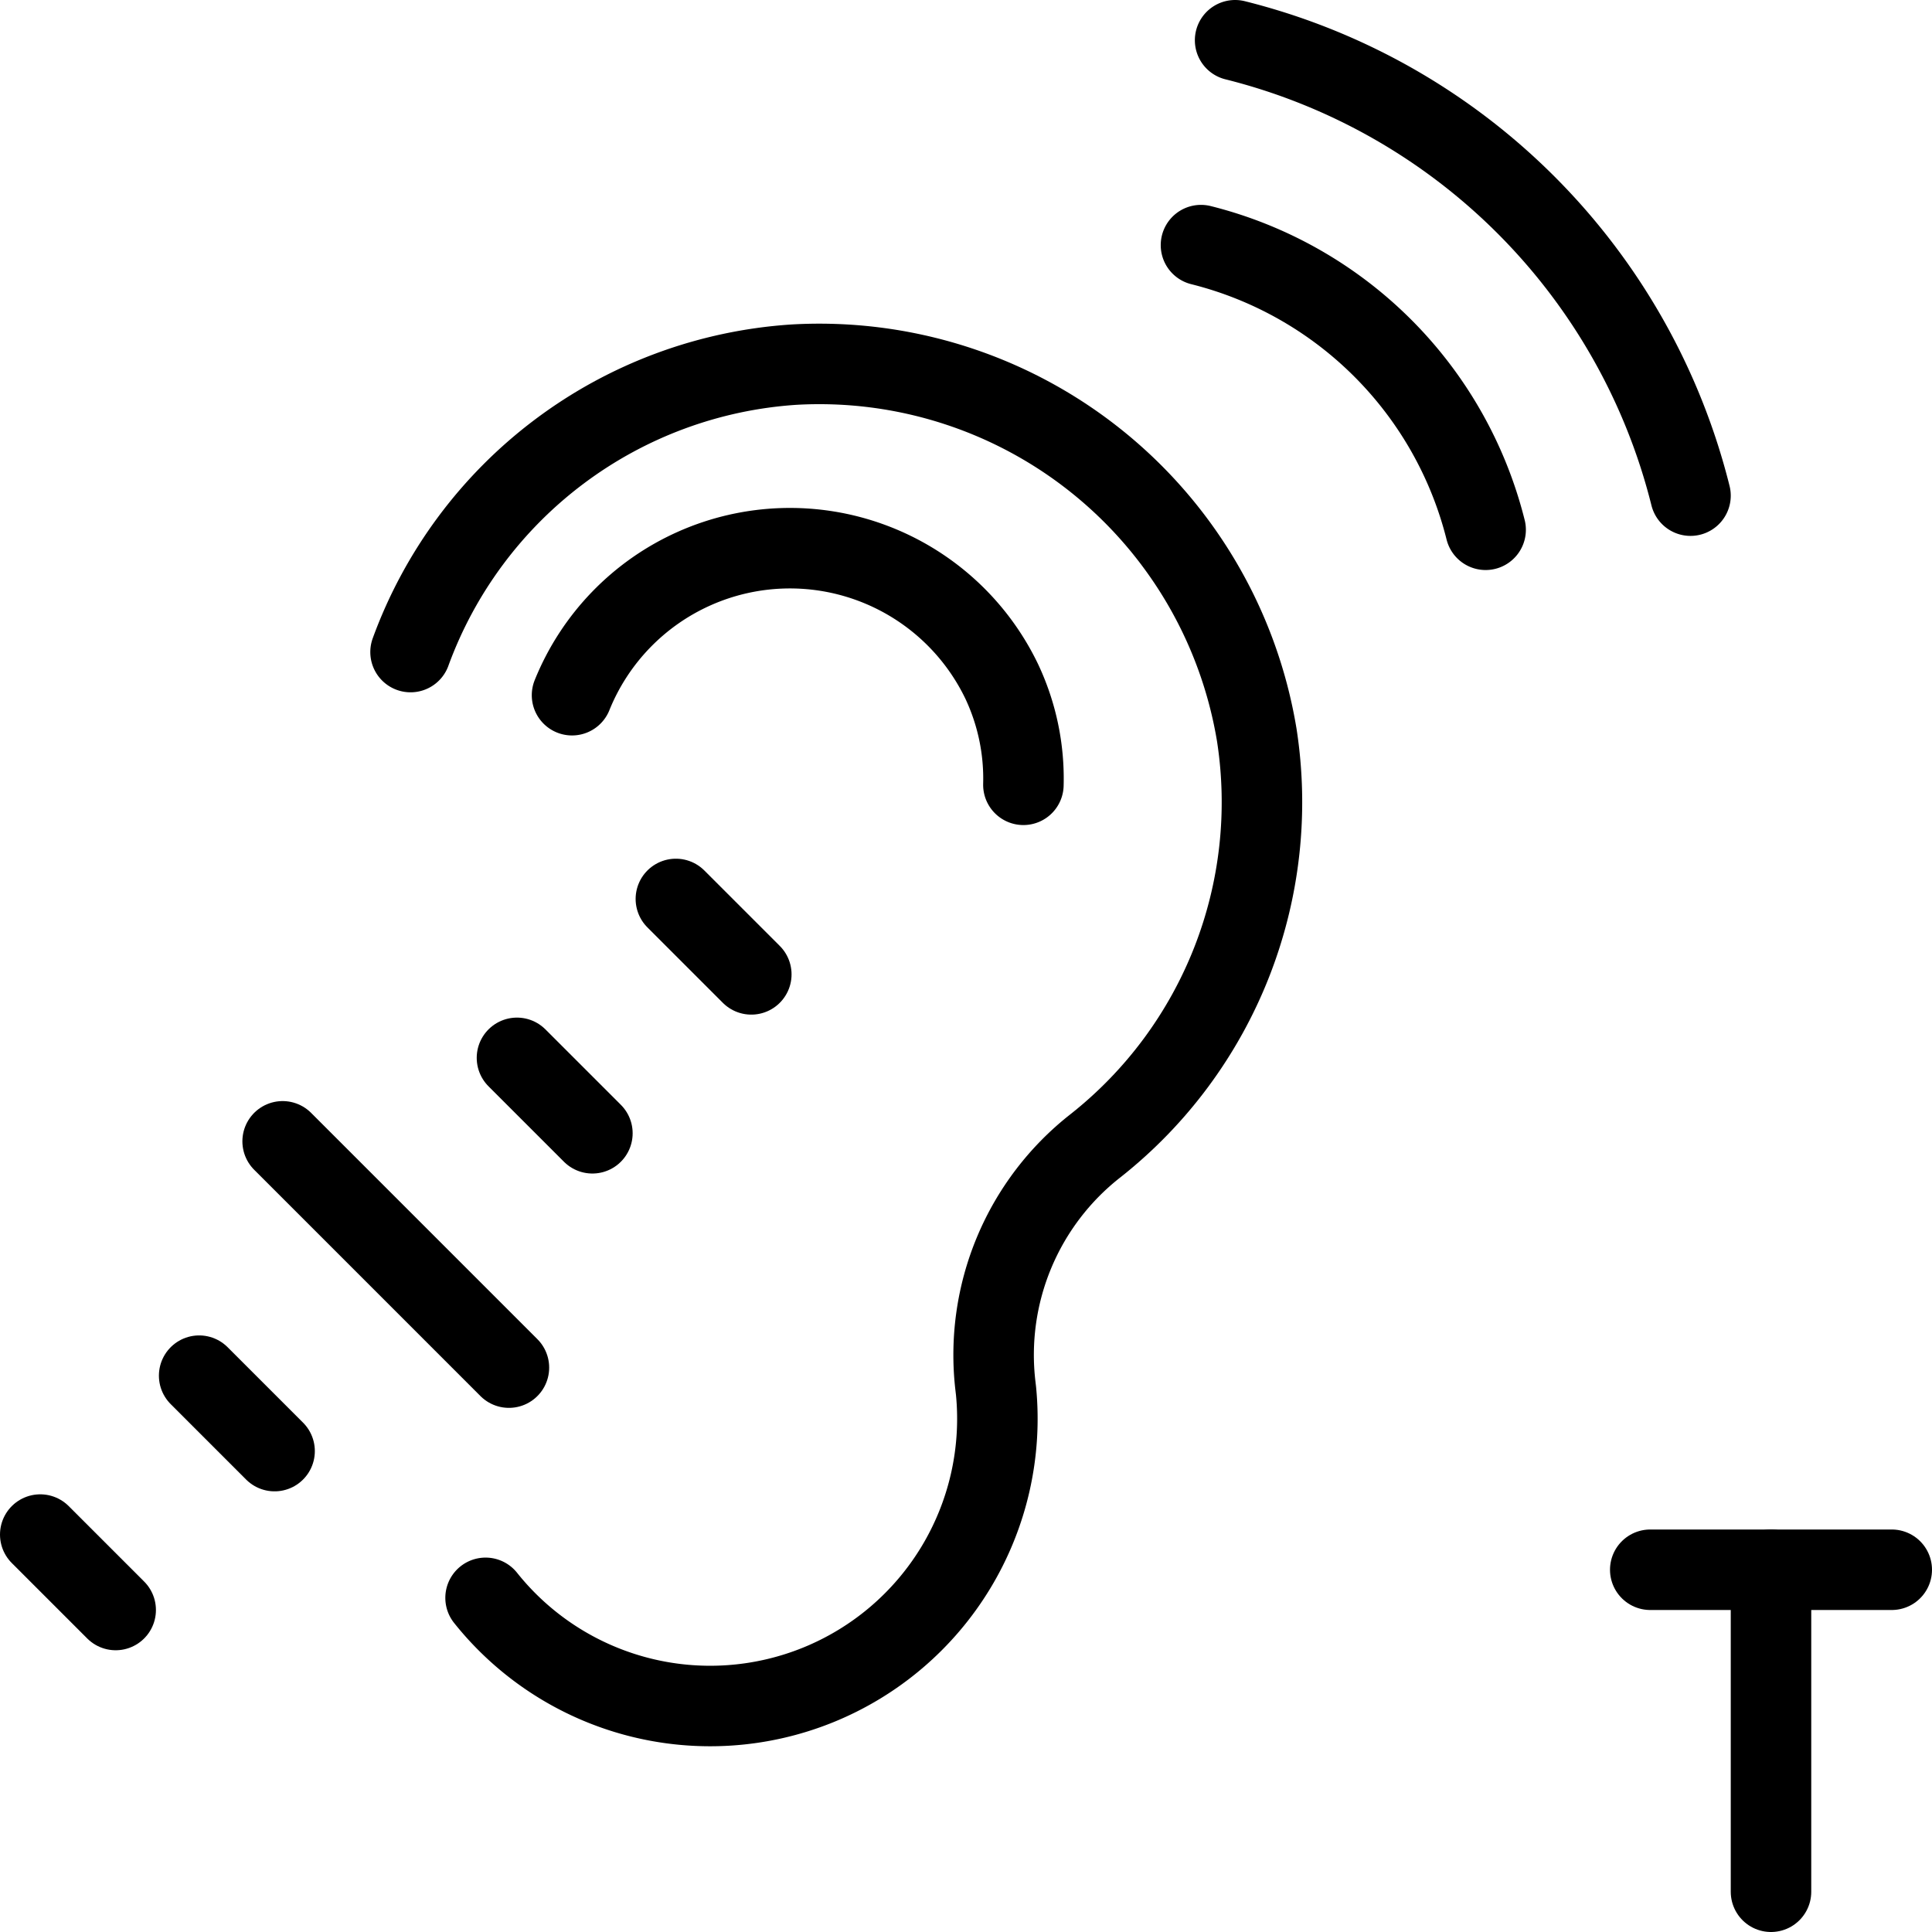 <svg viewBox="0 0 24 24" xmlns="http://www.w3.org/2000/svg"><g transform="matrix(1,0,0,1,0,0)"><path d="M6.032,19.849a3.568,3.568,0,0,0,6.341-2.57l-.007-.06a3.3,3.3,0,0,1,1.246-2.989,5.438,5.438,0,0,0,2-5.1,5.508,5.508,0,0,0-5.753-4.6A5.451,5.451,0,0,0,5.1,8.1" fill="none" stroke="#000000" stroke-linecap="round" stroke-linejoin="round"></path><path d="M14.919,3.045h0a4.863,4.863,0,0,1,3.536,3.536h0" fill="none" stroke="#000000" stroke-linecap="round" stroke-linejoin="round"></path><path d="M15.343.5h0A7.772,7.772,0,0,1,21,6.157h0" fill="none" stroke="#000000" stroke-linecap="round" stroke-linejoin="round"></path><path d="M7.106,8.636a2.919,2.919,0,0,1,5.337-.173,2.829,2.829,0,0,1,.27,1.286" fill="none" stroke="#000000" stroke-linecap="round" stroke-linejoin="round"></path><path d="M2.474 17.089L3.411 18.026" fill="none" stroke="#000000" stroke-linecap="round" stroke-linejoin="round"></path><path d="M0.5 19.063L1.437 20" fill="none" stroke="#000000" stroke-linecap="round" stroke-linejoin="round"></path><path d="M8.396 11.167L9.333 12.104" fill="none" stroke="#000000" stroke-linecap="round" stroke-linejoin="round"></path><path d="M6.422 13.141L7.359 14.078" fill="none" stroke="#000000" stroke-linecap="round" stroke-linejoin="round"></path><path d="M3.511 14.178L6.322 16.989" fill="none" stroke="#000000" stroke-linecap="round" stroke-linejoin="round"></path><path d="M22 23.5L22 19.5" fill="none" stroke="#000000" stroke-linecap="round" stroke-linejoin="round"></path><path d="M23.5 19.5L20.5 19.5" fill="none" stroke="#000000" stroke-linecap="round" stroke-linejoin="round"></path></g></svg>